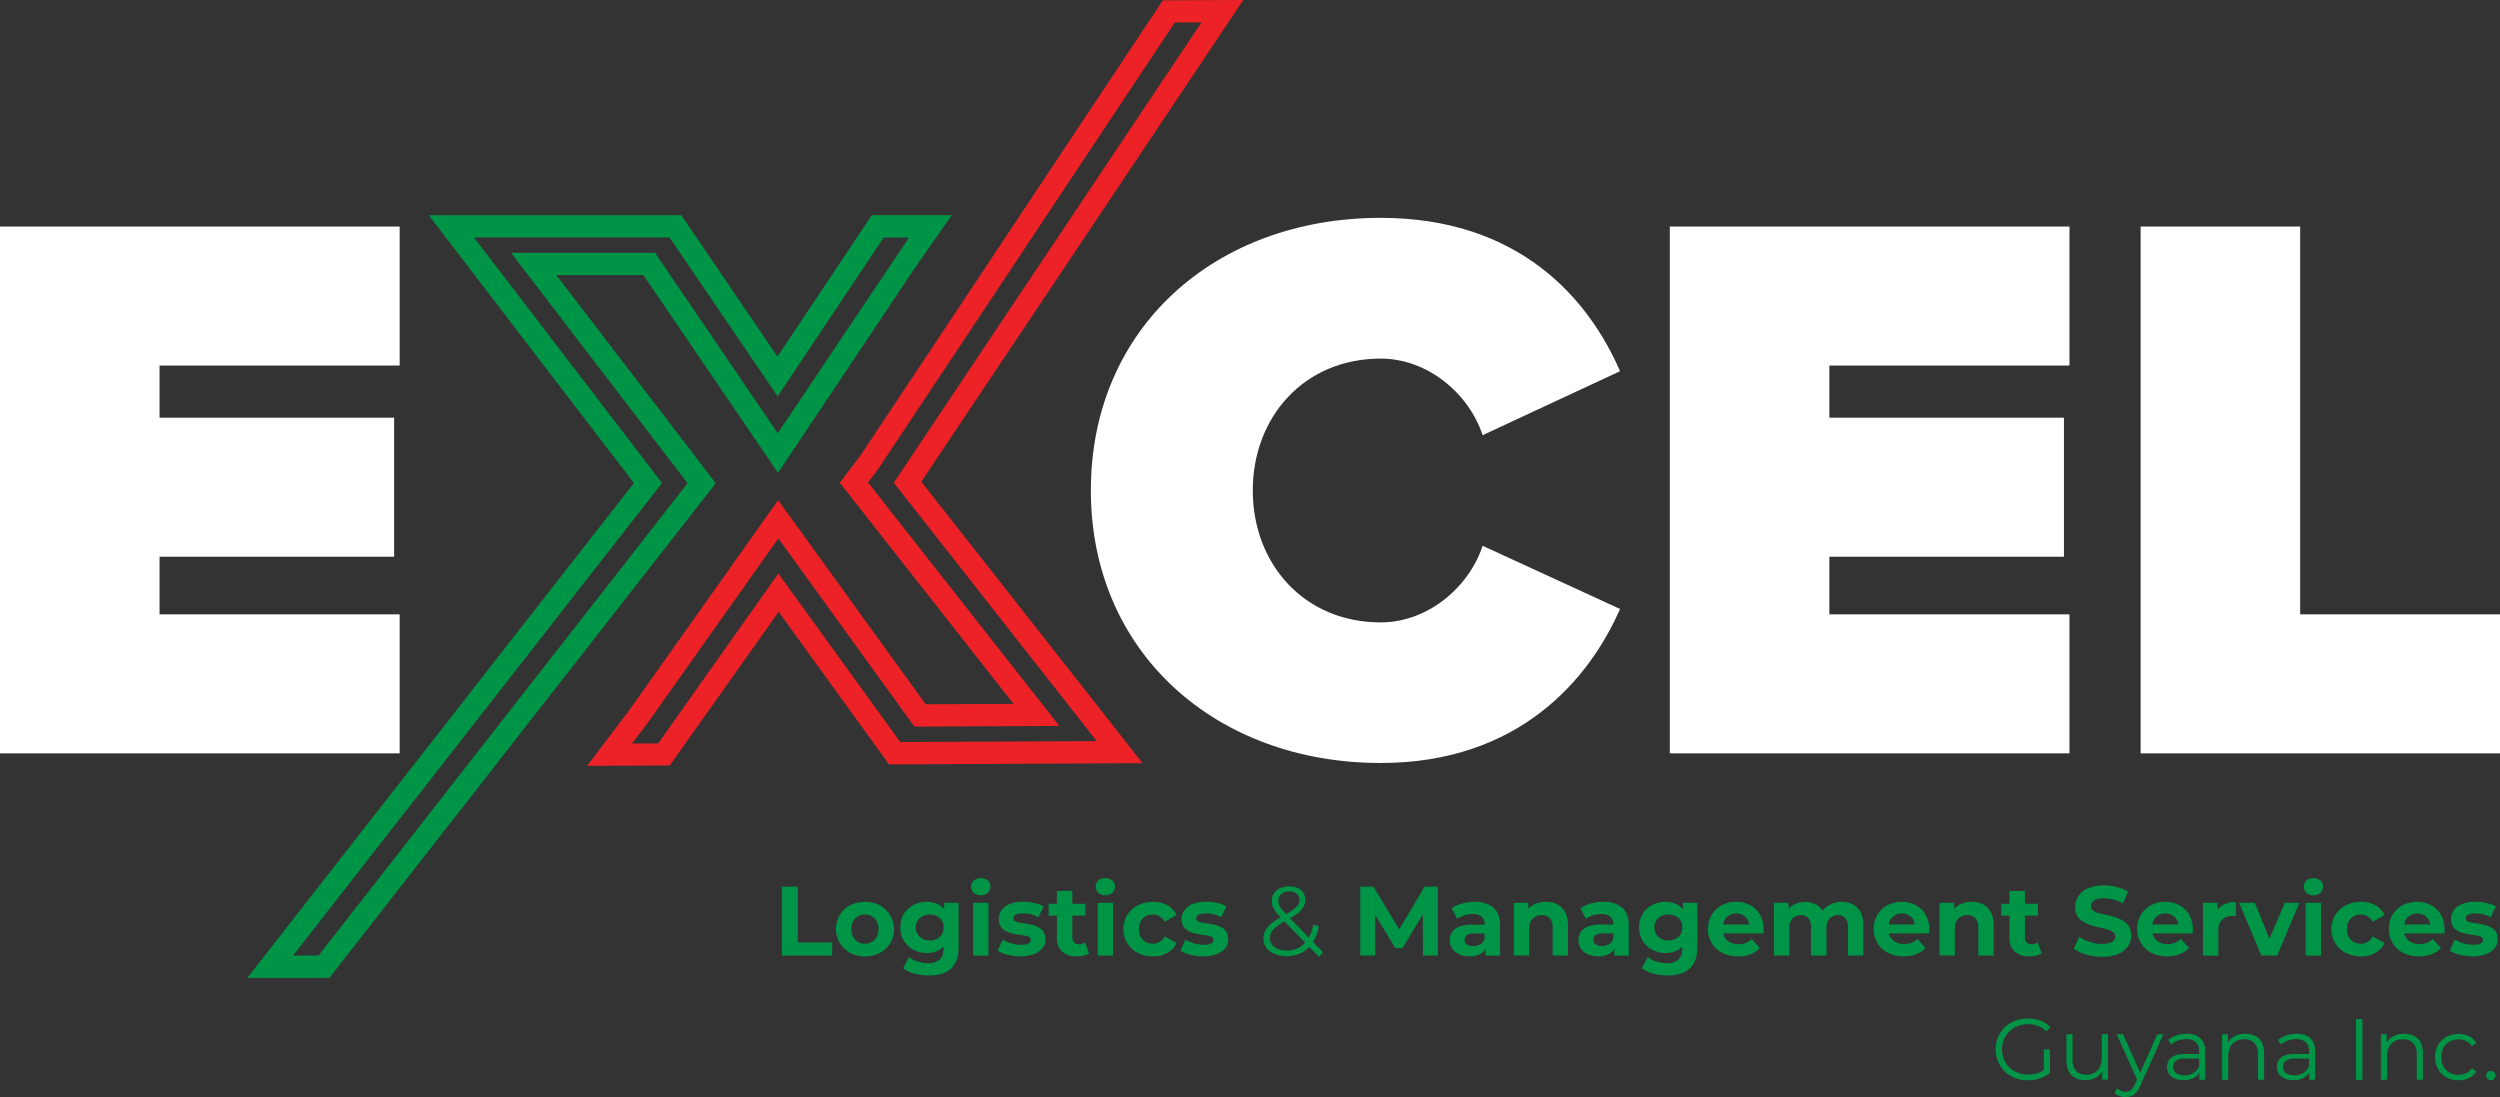 <?xml version="1.0" encoding="UTF-8"?> <svg xmlns="http://www.w3.org/2000/svg" viewBox="0 0 864 379.14"><rect x="0" y="0" width="864" height="379.14" fill="#333333" stroke="none"/><defs><style>.cls-1{fill:#fff;}.cls-2{fill:#009447;}.cls-3{fill:#ed2226;}</style></defs><g id="Layer_2" data-name="Layer 2"><g id="Layer_1-2" data-name="Layer 1"><polygon class="cls-1" points="0 260.36 0 78.29 138.12 78.29 138.12 126.33 55.14 126.33 55.14 144.35 136.21 144.35 136.21 192.4 55.14 192.4 55.14 212.32 138.12 212.32 138.12 260.36 0 260.36"></polygon><path class="cls-1" d="M377,169.46c0-56.23,43.13-94.17,100.18-94.17,47.77,0,71.79,27.84,82.71,53l-47.5,22.11c-4.63-14.19-18.83-26.47-35.21-26.47-26.48,0-44.22,20.2-44.22,45.58s17.74,45.59,44.22,45.59c16.38,0,30.58-12.28,35.21-26.48l47.5,21.84c-10.64,24.3-34.94,53.23-82.71,53.23-57,0-100.18-38.21-100.18-94.18"></path><polygon class="cls-1" points="577.09 260.36 577.09 78.29 715.21 78.29 715.21 126.33 632.23 126.33 632.23 144.35 713.3 144.35 713.3 192.4 632.23 192.4 632.23 212.32 715.21 212.32 715.21 260.36 577.09 260.36"></polygon><polygon class="cls-1" points="739.8 260.36 739.8 78.29 794.94 78.29 794.94 212.32 864 212.32 864 260.36 739.8 260.36"></polygon><path class="cls-2" d="M113.84,337.94H85.48l133.61-171-70.9-92.54h87.28l33.22,48.82L301.3,74.36h27.61l-13.24,19-46.79,70.06L222.34,95.06H192.26L247.37,167Zm-12.58-7.7h8.83L237.63,167l-61-79.6h49.76l42.41,62.33,45.36-67.63h-8.76L268.75,137,231.4,82.06H163.8l65,84.88Z"></path><path class="cls-3" d="M202.92,264.68l14.59-19.27,51.41-72.55,51,70.54,30.37-.14-60.06-76.43,7.2-9.47L401.87.13,429.68,0,318.41,166.48l76.46,97.28-87.63.42-38.13-52.74-37.64,53.1ZM269,186.08,223.72,250l-5.26,6.94,9,0L269,198.21l42.12,58.24,67.91-.32L308.9,166.84,415.22,7.77l-9.2,0-102.3,154L300,166.75l66.12,84.13-50.09.25Z"></path><path class="cls-2" d="M270.2,330.24v-23.8h5.54v19.31h11.87v4.49Z"></path><path class="cls-2" d="M298.89,330.51a10.62,10.62,0,0,1-5.15-1.22,9.51,9.51,0,0,1-3.55-13.07,9.07,9.07,0,0,1,3.55-3.34,10.84,10.84,0,0,1,5.15-1.2,11,11,0,0,1,5.2,1.2A9.5,9.5,0,0,1,307.67,326a9.35,9.35,0,0,1-3.58,3.33A10.74,10.74,0,0,1,298.89,330.51Zm0-4.35a4.8,4.8,0,0,0,2.4-.59,4.41,4.41,0,0,0,1.67-1.75,5.64,5.64,0,0,0,.63-2.73,5.5,5.5,0,0,0-.63-2.72,4.43,4.43,0,0,0-1.67-1.71,4.63,4.63,0,0,0-2.36-.6,4.7,4.7,0,0,0-2.38.6,4.34,4.34,0,0,0-1.69,1.71,5.5,5.5,0,0,0-.62,2.72,5.64,5.64,0,0,0,.62,2.73,4.32,4.32,0,0,0,1.69,1.75A4.73,4.73,0,0,0,298.89,326.16Z"></path><path class="cls-2" d="M320.24,329.36a9.48,9.48,0,0,1-4.55-1.11,8.53,8.53,0,0,1-3.3-3.09,8.64,8.64,0,0,1-1.22-4.64,8.73,8.73,0,0,1,1.22-4.68,8.4,8.4,0,0,1,3.3-3.07,9.58,9.58,0,0,1,4.55-1.09,8.72,8.72,0,0,1,4.14.93,6.49,6.49,0,0,1,2.73,2.91,11.1,11.1,0,0,1,1,5,11,11,0,0,1-1,5,6.65,6.65,0,0,1-2.73,2.91A8.61,8.61,0,0,1,320.24,329.36Zm.85,7.75a19.53,19.53,0,0,1-5-.63,10.8,10.8,0,0,1-4-1.89l2.11-3.84a8.73,8.73,0,0,0,2.94,1.55,11.65,11.65,0,0,0,3.55.56,5.66,5.66,0,0,0,4.08-1.26,5,5,0,0,0,1.29-3.74v-2.72l.34-4.62-.1-4.66V312h5v15.23q0,5.07-2.65,7.5T321.09,337.11Zm.24-12.07a5.13,5.13,0,0,0,2.48-.58,4.17,4.17,0,0,0,1.7-1.6,4.78,4.78,0,0,0,0-4.71,4,4,0,0,0-1.7-1.54,5.82,5.82,0,0,0-4.94,0,4.2,4.2,0,0,0-1.74,1.54,4.45,4.45,0,0,0,1.74,6.31A5.16,5.16,0,0,0,321.33,325Z"></path><path class="cls-2" d="M338.94,309.4a3.4,3.4,0,0,1-2.41-.85,2.88,2.88,0,0,1,0-4.22,3.44,3.44,0,0,1,2.41-.85,3.57,3.57,0,0,1,2.4.8,2.58,2.58,0,0,1,.94,2.06,2.9,2.9,0,0,1-.92,2.19A3.37,3.37,0,0,1,338.94,309.4Zm-2.65,20.84V312h5.31v18.29Z"></path><path class="cls-2" d="M352.68,330.51a17.43,17.43,0,0,1-4.49-.56,11.39,11.39,0,0,1-3.43-1.41l1.73-3.77a13.41,13.41,0,0,0,3,1.24,12.17,12.17,0,0,0,3.38.49,5.64,5.64,0,0,0,2.61-.44,1.36,1.36,0,0,0,.76-1.23,1,1,0,0,0-.59-1,5.27,5.27,0,0,0-1.57-.5l-2.16-.34a21.41,21.41,0,0,1-2.36-.47,9.73,9.73,0,0,1-2.18-.87,4.15,4.15,0,0,1-1.59-1.55,4.81,4.81,0,0,1-.6-2.55,4.93,4.93,0,0,1,1-3.07,6.57,6.57,0,0,1,2.89-2.1,12.37,12.37,0,0,1,4.52-.74,17.9,17.9,0,0,1,3.83.42,11.87,11.87,0,0,1,3.24,1.18l-1.8,3.77a9.28,9.28,0,0,0-2.63-1.05,11.26,11.26,0,0,0-2.57-.31,5.61,5.61,0,0,0-2.65.47,1.4,1.4,0,0,0-.82,1.23,1.16,1.16,0,0,0,.61,1,5,5,0,0,0,1.6.52c.66.12,1.38.23,2.18.34a23.87,23.87,0,0,1,2.35.48,8.81,8.81,0,0,1,2.15.87,4.3,4.3,0,0,1,1.6,1.54,4.86,4.86,0,0,1,.6,2.55,4.72,4.72,0,0,1-1,3,6.74,6.74,0,0,1-2.94,2.06A13.17,13.17,0,0,1,352.68,330.51Z"></path><path class="cls-2" d="M362.4,316.44v-4.08h12.69v4.08Zm9.66,14.07a7.17,7.17,0,0,1-5-1.65,6.32,6.32,0,0,1-1.8-4.91V307.9h5.33v16a2.54,2.54,0,0,0,.6,1.8,2.09,2.09,0,0,0,1.61.65,3.5,3.5,0,0,0,2.18-.68l1.39,3.74a5.47,5.47,0,0,1-1.92.86A9.19,9.19,0,0,1,372.06,330.51Z"></path><path class="cls-2" d="M382,309.4a3.38,3.38,0,0,1-2.41-.85,2.88,2.88,0,0,1,0-4.22,3.42,3.42,0,0,1,2.41-.85,3.57,3.57,0,0,1,2.4.8,2.6,2.6,0,0,1,.93,2.06,2.89,2.89,0,0,1-.91,2.19A3.39,3.39,0,0,1,382,309.4Zm-2.65,20.84V312h5.3v18.29Z"></path><path class="cls-2" d="M398.44,330.51a11.16,11.16,0,0,1-5.25-1.2,9,9,0,0,1-4.91-8.22,9,9,0,0,1,1.31-4.86,9.33,9.33,0,0,1,3.6-3.33,10.94,10.94,0,0,1,5.25-1.22,10.22,10.22,0,0,1,5.05,1.2,7,7,0,0,1,3.11,3.42l-4.08,2.24a4.81,4.81,0,0,0-1.8-1.88,4.57,4.57,0,0,0-2.31-.6,4.9,4.9,0,0,0-2.41.6,4.4,4.4,0,0,0-1.74,1.71,5.39,5.39,0,0,0-.64,2.72,5.47,5.47,0,0,0,.64,2.74,4.41,4.41,0,0,0,1.74,1.74,5,5,0,0,0,2.41.59,4.67,4.67,0,0,0,2.31-.59,4.87,4.87,0,0,0,1.8-1.92l4.08,2.24a7.11,7.11,0,0,1-3.11,3.4A10,10,0,0,1,398.44,330.51Z"></path><path class="cls-2" d="M415.85,330.51a17.43,17.43,0,0,1-4.49-.56,11.51,11.51,0,0,1-3.43-1.41l1.73-3.77a13.61,13.61,0,0,0,3,1.24,12.19,12.19,0,0,0,3.39.49,5.62,5.62,0,0,0,2.6-.44,1.36,1.36,0,0,0,.76-1.23,1,1,0,0,0-.59-1,5.27,5.27,0,0,0-1.57-.5L415.1,323a21.41,21.41,0,0,1-2.36-.47,9.73,9.73,0,0,1-2.18-.87,4.22,4.22,0,0,1-1.59-1.55,4.81,4.81,0,0,1-.6-2.55,4.93,4.93,0,0,1,1-3.07,6.57,6.57,0,0,1,2.89-2.1,12.4,12.4,0,0,1,4.52-.74,17.9,17.9,0,0,1,3.83.42,12.07,12.07,0,0,1,3.25,1.18l-1.81,3.77a9.28,9.28,0,0,0-2.63-1.05,11.26,11.26,0,0,0-2.57-.31,5.61,5.61,0,0,0-2.65.47,1.42,1.42,0,0,0-.82,1.23,1.15,1.15,0,0,0,.62,1,4.86,4.86,0,0,0,1.59.52c.66.12,1.39.23,2.18.34a23.87,23.87,0,0,1,2.35.48,8.65,8.65,0,0,1,2.15.87,4.23,4.23,0,0,1,1.6,1.54,4.86,4.86,0,0,1,.6,2.55,4.72,4.72,0,0,1-1,3,6.74,6.74,0,0,1-2.94,2.06A13.13,13.13,0,0,1,415.85,330.51Z"></path><path class="cls-2" d="M444.58,330.45a10.42,10.42,0,0,1-4.11-.77,6.82,6.82,0,0,1-2.84-2.12,5.11,5.11,0,0,1-1-3.17,5.89,5.89,0,0,1,.68-2.8,8.7,8.7,0,0,1,2.19-2.52,26.47,26.47,0,0,1,4-2.6,33.63,33.63,0,0,0,3.35-2.06,6.37,6.37,0,0,0,1.72-1.66,3.14,3.14,0,0,0,.51-1.72,2.75,2.75,0,0,0-.9-2.14,3.67,3.67,0,0,0-2.57-.82,4,4,0,0,0-2.79.9,3,3,0,0,0-1,2.33,4.08,4.08,0,0,0,.22,1.36,4.73,4.73,0,0,0,.85,1.43c.42.52,1,1.18,1.75,2l12.58,13-1.39,1.6-13.13-13.5a26.26,26.26,0,0,1-1.89-2.2,6.44,6.44,0,0,1-1-1.78,5.94,5.94,0,0,1-.27-1.8,4.65,4.65,0,0,1,2.82-4.44,7.58,7.58,0,0,1,3.2-.63,7.09,7.09,0,0,1,2.91.56,4.3,4.3,0,0,1,2.63,4.17,4.85,4.85,0,0,1-.63,2.41,7.27,7.27,0,0,1-2.05,2.19,31,31,0,0,1-3.88,2.4,24.11,24.11,0,0,0-3.38,2.18,6.45,6.45,0,0,0-1.75,1.92,4.22,4.22,0,0,0-.51,2.06,3.64,3.64,0,0,0,.73,2.26,4.66,4.66,0,0,0,2,1.49,8,8,0,0,0,3,.53,9,9,0,0,0,4.25-1,8.29,8.29,0,0,0,3.14-3,14.43,14.43,0,0,0,1.86-5l1.93.61a15,15,0,0,1-2.21,5.71,10.34,10.34,0,0,1-3.87,3.5A11.24,11.24,0,0,1,444.58,330.45Z"></path><path class="cls-2" d="M470.11,330.24v-23.8h4.56l10.13,16.8h-2.41l9.93-16.8h4.59v23.8h-5.14l-.07-15.88h1l-8,13.33h-2.45l-8.12-13.33h1.12v15.88Z"></path><path class="cls-2" d="M507.85,330.51a8.31,8.31,0,0,1-3.63-.73,5.76,5.76,0,0,1-2.37-2A5,5,0,0,1,501,325a5.17,5.17,0,0,1,.8-2.84,5.07,5.07,0,0,1,2.53-1.92,12.82,12.82,0,0,1,4.56-.68h4.83v3.06h-4.29a4,4,0,0,0-2.57.61,2,2,0,0,0-.69,1.53,1.9,1.9,0,0,0,.8,1.62,3.5,3.5,0,0,0,2.16.59,4.82,4.82,0,0,0,2.43-.61,3.34,3.34,0,0,0,1.51-1.87l.82,2.48a4.85,4.85,0,0,1-2.11,2.64A7.52,7.52,0,0,1,507.85,330.51Zm5.58-.27v-3.57l-.34-.78V319.5a3.44,3.44,0,0,0-1-2.66,4.6,4.6,0,0,0-3.18-.95,9.41,9.41,0,0,0-2.87.46,8.17,8.17,0,0,0-2.43,1.24l-1.87-3.7a10.66,10.66,0,0,1,3.6-1.65,16.41,16.41,0,0,1,4.29-.56,9.66,9.66,0,0,1,6.49,2c1.54,1.31,2.31,3.37,2.31,6.15v10.44Z"></path><path class="cls-2" d="M534.3,311.68a8.64,8.64,0,0,1,3.9.86,6.35,6.35,0,0,1,2.7,2.66,9.35,9.35,0,0,1,1,4.57v10.47h-5.31v-9.66a4.67,4.67,0,0,0-1-3.26,3.51,3.51,0,0,0-2.73-1.05,4.66,4.66,0,0,0-2.26.54,3.85,3.85,0,0,0-1.57,1.6,6,6,0,0,0-.56,2.79v9h-5.3V312h5.06V317l-1-1.53a6.81,6.81,0,0,1,2.82-2.83A8.8,8.8,0,0,1,534.3,311.68Z"></path><path class="cls-2" d="M552.32,330.51a8.31,8.31,0,0,1-3.63-.73,5.76,5.76,0,0,1-2.37-2,5,5,0,0,1-.83-2.82,5.17,5.17,0,0,1,.8-2.84,5.07,5.07,0,0,1,2.53-1.92,12.82,12.82,0,0,1,4.56-.68h4.83v3.06h-4.29a4,4,0,0,0-2.56.61,1.94,1.94,0,0,0-.7,1.53,1.9,1.9,0,0,0,.8,1.62,3.5,3.5,0,0,0,2.16.59,4.82,4.82,0,0,0,2.43-.61,3.34,3.34,0,0,0,1.51-1.87l.82,2.48a4.85,4.85,0,0,1-2.11,2.64A7.52,7.52,0,0,1,552.32,330.51Zm5.58-.27v-3.57l-.34-.78V319.5a3.41,3.41,0,0,0-1-2.66,4.6,4.6,0,0,0-3.18-.95,9.41,9.41,0,0,0-2.87.46,8.17,8.17,0,0,0-2.43,1.24l-1.87-3.7a10.66,10.66,0,0,1,3.6-1.65,16.41,16.41,0,0,1,4.29-.56,9.66,9.66,0,0,1,6.49,2c1.54,1.31,2.31,3.37,2.31,6.15v10.44Z"></path><path class="cls-2" d="M575.55,329.36a9.5,9.5,0,0,1-4.56-1.11,8.53,8.53,0,0,1-3.3-3.09,8.73,8.73,0,0,1-1.22-4.64,8.82,8.82,0,0,1,1.22-4.68,8.4,8.4,0,0,1,3.3-3.07,9.6,9.6,0,0,1,4.56-1.09,8.71,8.71,0,0,1,4.13.93,6.44,6.44,0,0,1,2.73,2.91,11.1,11.1,0,0,1,1,5,11,11,0,0,1-1,5,6.59,6.59,0,0,1-2.73,2.91A8.6,8.6,0,0,1,575.55,329.36Zm.85,7.75a19.42,19.42,0,0,1-5-.63,10.85,10.85,0,0,1-4-1.89l2.11-3.84a8.73,8.73,0,0,0,2.94,1.55,11.7,11.7,0,0,0,3.55.56,5.66,5.66,0,0,0,4.08-1.26,5,5,0,0,0,1.29-3.74v-2.72l.34-4.62-.1-4.66V312h5v15.23q0,5.07-2.65,7.5C582.24,336.3,579.71,337.11,576.4,337.11Zm.23-12.07a5.2,5.2,0,0,0,2.49-.58,4.3,4.3,0,0,0,1.7-1.6,4.85,4.85,0,0,0,0-4.71,4.15,4.15,0,0,0-1.7-1.54,5.84,5.84,0,0,0-5,0,4.11,4.11,0,0,0-1.73,1.54,4.72,4.72,0,0,0,0,4.71,4.25,4.25,0,0,0,1.73,1.6A5.19,5.19,0,0,0,576.63,325Z"></path><path class="cls-2" d="M600.67,330.51a11.61,11.61,0,0,1-5.47-1.22,9,9,0,0,1-3.64-3.35,9.16,9.16,0,0,1-1.29-4.85,9.5,9.5,0,0,1,1.24-4.86,8.81,8.81,0,0,1,3.47-3.35,10.37,10.37,0,0,1,5-1.2,10.13,10.13,0,0,1,4.85,1.15,8.58,8.58,0,0,1,3.41,3.27,9.67,9.67,0,0,1,1.26,5.06c0,.21,0,.44,0,.7s-.05.51-.07.73H594.55V319.5h12.07l-2.07.91a4.83,4.83,0,0,0-.55-2.48,4.21,4.21,0,0,0-1.59-1.65,4.72,4.72,0,0,0-2.38-.59,4.8,4.8,0,0,0-2.4.59A4.27,4.27,0,0,0,596,318a5.31,5.31,0,0,0-.57,2.53v.82a5,5,0,0,0,.68,2.65,4.44,4.44,0,0,0,1.87,1.72,6.25,6.25,0,0,0,2.85.59,6.73,6.73,0,0,0,2.54-.44,6.35,6.35,0,0,0,2-1.32l2.82,3.06a8.23,8.23,0,0,1-3.16,2.19A11.71,11.71,0,0,1,600.67,330.51Z"></path><path class="cls-2" d="M636.47,311.68a8.41,8.41,0,0,1,3.86.86A6.17,6.17,0,0,1,643,315.2a9.72,9.72,0,0,1,.95,4.57v10.47h-5.3v-9.66a4.94,4.94,0,0,0-.9-3.26,3.18,3.18,0,0,0-2.54-1.05,4.21,4.21,0,0,0-2.11.52,3.54,3.54,0,0,0-1.41,1.57,6.45,6.45,0,0,0-.49,2.7v9.18h-5.3v-9.66a4.94,4.94,0,0,0-.9-3.26,3.26,3.26,0,0,0-2.61-1.05,4.08,4.08,0,0,0-2.07.52,3.64,3.64,0,0,0-1.43,1.57,6.13,6.13,0,0,0-.51,2.7v9.18h-5.3V312h5.06v5l-1-1.42a6.28,6.28,0,0,1,2.69-2.84,8.09,8.09,0,0,1,4-1,7.77,7.77,0,0,1,4.42,1.27,6.14,6.14,0,0,1,2.51,3.89l-1.87-.51a7.48,7.48,0,0,1,2.93-3.38A8.47,8.47,0,0,1,636.47,311.68Z"></path><path class="cls-2" d="M657.93,330.51a11.65,11.65,0,0,1-5.48-1.22,9,9,0,0,1-4.93-8.2,9.6,9.6,0,0,1,1.24-4.86,8.88,8.88,0,0,1,3.47-3.35,10.43,10.43,0,0,1,5-1.2,10.09,10.09,0,0,1,4.84,1.15,8.67,8.67,0,0,1,3.42,3.27,9.67,9.67,0,0,1,1.26,5.06,6,6,0,0,1,0,.7c0,.26,0,.51-.06.73H651.81V319.5h12.07l-2.08.91a4.73,4.73,0,0,0-.54-2.48,4.3,4.3,0,0,0-1.6-1.65,4.69,4.69,0,0,0-2.38-.59,4.85,4.85,0,0,0-2.4.59,4.24,4.24,0,0,0-1.61,1.67,5.2,5.2,0,0,0-.58,2.53v.82a5,5,0,0,0,.68,2.65,4.56,4.56,0,0,0,1.87,1.72,6.32,6.32,0,0,0,2.86.59,6.68,6.68,0,0,0,2.53-.44,6.24,6.24,0,0,0,2-1.32l2.83,3.06a8.27,8.27,0,0,1-3.17,2.19A11.69,11.69,0,0,1,657.93,330.51Z"></path><path class="cls-2" d="M681.42,311.68a8.59,8.59,0,0,1,3.89.86A6.32,6.32,0,0,1,688,315.2a9.47,9.47,0,0,1,1,4.57v10.47h-5.3v-9.66a4.67,4.67,0,0,0-1-3.26,3.53,3.53,0,0,0-2.74-1.05,4.72,4.72,0,0,0-2.26.54,3.77,3.77,0,0,0-1.56,1.6,6,6,0,0,0-.56,2.79v9H670.3V312h5.07V317l-1-1.53a6.81,6.81,0,0,1,2.82-2.83A8.77,8.77,0,0,1,681.42,311.68Z"></path><path class="cls-2" d="M691.62,316.44v-4.08H704.3v4.08Zm9.66,14.07a7.16,7.16,0,0,1-5-1.65,6.29,6.29,0,0,1-1.81-4.91V307.9h5.34v16a2.54,2.54,0,0,0,.6,1.8,2.07,2.07,0,0,0,1.61.65,3.5,3.5,0,0,0,2.18-.68l1.39,3.74a5.47,5.47,0,0,1-1.92.86A9.25,9.25,0,0,1,701.28,330.51Z"></path><path class="cls-2" d="M726.44,330.65a19.52,19.52,0,0,1-5.49-.77,13,13,0,0,1-4.24-2l1.87-4.15a13.08,13.08,0,0,0,3.61,1.78,13.28,13.28,0,0,0,4.25.7,8.27,8.27,0,0,0,2.63-.34,3.34,3.34,0,0,0,1.48-.9,2,2,0,0,0,.48-1.31,1.77,1.77,0,0,0-.75-1.51,6,6,0,0,0-2-.92c-.83-.24-1.73-.47-2.7-.68s-2-.48-2.94-.78a11.82,11.82,0,0,1-2.72-1.23,5.83,5.83,0,0,1-2-2,6.14,6.14,0,0,1-.73-3.11,6.76,6.76,0,0,1,1.09-3.73,7.4,7.4,0,0,1,3.32-2.68,13.56,13.56,0,0,1,5.59-1,18.06,18.06,0,0,1,4.44.55,13.07,13.07,0,0,1,3.82,1.56l-1.73,4.15a14.27,14.27,0,0,0-3.3-1.38,12.76,12.76,0,0,0-3.27-.46,7.76,7.76,0,0,0-2.61.36,3.06,3.06,0,0,0-1.45,1,2.25,2.25,0,0,0-.46,1.36,1.85,1.85,0,0,0,.75,1.53,5.54,5.54,0,0,0,2,.9c.82.22,1.73.43,2.72.65a27.51,27.51,0,0,1,3,.8,13.16,13.16,0,0,1,2.69,1.2,6,6,0,0,1,2,2,5.79,5.79,0,0,1,.76,3.08,6.54,6.54,0,0,1-1.1,3.67,7.77,7.77,0,0,1-3.35,2.69A13.59,13.59,0,0,1,726.44,330.65Z"></path><path class="cls-2" d="M749,330.51a11.58,11.58,0,0,1-5.47-1.22,9,9,0,0,1-3.64-3.35,9.16,9.16,0,0,1-1.29-4.85,9.5,9.5,0,0,1,1.24-4.86,8.78,8.78,0,0,1,3.46-3.35,10.43,10.43,0,0,1,5-1.2,10.09,10.09,0,0,1,4.84,1.15,8.67,8.67,0,0,1,3.42,3.27,9.67,9.67,0,0,1,1.26,5.06c0,.21,0,.44,0,.7s0,.51-.07.73H742.86V319.5h12.07l-2.08.91a4.73,4.73,0,0,0-.54-2.48,4.3,4.3,0,0,0-1.6-1.65,4.69,4.69,0,0,0-2.38-.59,4.78,4.78,0,0,0-2.39.59,4.2,4.2,0,0,0-1.62,1.67,5.31,5.31,0,0,0-.58,2.53v.82a5,5,0,0,0,.68,2.65,4.56,4.56,0,0,0,1.87,1.72,6.32,6.32,0,0,0,2.86.59,6.64,6.64,0,0,0,2.53-.44,6.39,6.39,0,0,0,2-1.32l2.82,3.06a8.31,8.31,0,0,1-3.16,2.19A11.78,11.78,0,0,1,749,330.51Z"></path><path class="cls-2" d="M761.35,330.24V312h5.07v5.2l-.71-1.53a5.86,5.86,0,0,1,2.61-2.94,8.93,8.93,0,0,1,4.39-1v4.93c-.2-.05-.4-.08-.59-.11l-.57,0a5,5,0,0,0-3.57,1.26,5.13,5.13,0,0,0-1.32,3.88v8.63Z"></path><path class="cls-2" d="M781.52,330.24,773.83,312h5.44l6.4,15.74h-2.73L789.61,312h5.06L787,330.24Z"></path><path class="cls-2" d="M799.5,309.4a3.4,3.4,0,0,1-2.41-.85,2.88,2.88,0,0,1,0-4.22,3.44,3.44,0,0,1,2.41-.85,3.57,3.57,0,0,1,2.4.8,2.6,2.6,0,0,1,.93,2.06,2.89,2.89,0,0,1-.91,2.19A3.39,3.39,0,0,1,799.5,309.4Zm-2.65,20.84V312h5.3v18.29Z"></path><path class="cls-2" d="M815.92,330.51a11.16,11.16,0,0,1-5.25-1.2,9,9,0,0,1-4.91-8.22,9,9,0,0,1,1.31-4.86,9.33,9.33,0,0,1,3.6-3.33,10.94,10.94,0,0,1,5.25-1.22,10.22,10.22,0,0,1,5.05,1.2,7,7,0,0,1,3.11,3.42L820,318.54a4.81,4.81,0,0,0-1.8-1.88,4.57,4.57,0,0,0-2.31-.6,4.9,4.9,0,0,0-2.41.6,4.4,4.4,0,0,0-1.74,1.71,5.39,5.39,0,0,0-.64,2.72,5.47,5.47,0,0,0,.64,2.74,4.41,4.41,0,0,0,1.74,1.74,5,5,0,0,0,2.41.59,4.67,4.67,0,0,0,2.31-.59,4.87,4.87,0,0,0,1.8-1.92l4.08,2.24a7.11,7.11,0,0,1-3.11,3.4A10,10,0,0,1,815.92,330.51Z"></path><path class="cls-2" d="M836,330.51a11.65,11.65,0,0,1-5.48-1.22,9,9,0,0,1-4.93-8.2,9.6,9.6,0,0,1,1.24-4.86,8.88,8.88,0,0,1,3.47-3.35,10.43,10.43,0,0,1,5-1.2,10.09,10.09,0,0,1,4.84,1.15,8.67,8.67,0,0,1,3.42,3.27,9.67,9.67,0,0,1,1.26,5.06,6,6,0,0,1,0,.7c0,.26,0,.51-.06.73H829.9V319.5H842l-2.08.91a4.73,4.73,0,0,0-.54-2.48,4.3,4.3,0,0,0-1.6-1.65,4.69,4.69,0,0,0-2.38-.59,4.85,4.85,0,0,0-2.4.59,4.24,4.24,0,0,0-1.61,1.67,5.2,5.2,0,0,0-.58,2.53v.82a5,5,0,0,0,.68,2.65,4.56,4.56,0,0,0,1.87,1.72,6.32,6.32,0,0,0,2.86.59,6.68,6.68,0,0,0,2.53-.44,6.24,6.24,0,0,0,2-1.32l2.83,3.06a8.27,8.27,0,0,1-3.17,2.19A11.69,11.69,0,0,1,836,330.51Z"></path><path class="cls-2" d="M854.55,330.51a17.37,17.37,0,0,1-4.49-.56,11.39,11.39,0,0,1-3.43-1.41l1.73-3.77a13.22,13.22,0,0,0,3,1.24,12.12,12.12,0,0,0,3.38.49,5.59,5.59,0,0,0,2.6-.44,1.37,1.37,0,0,0,.77-1.23,1,1,0,0,0-.6-1,5.11,5.11,0,0,0-1.56-.5L853.8,323a21.41,21.41,0,0,1-2.36-.47,9.73,9.73,0,0,1-2.18-.87,4.25,4.25,0,0,1-1.6-1.55,5.41,5.41,0,0,1,.43-5.62,6.57,6.57,0,0,1,2.89-2.1,12.33,12.33,0,0,1,4.52-.74,18,18,0,0,1,3.83.42,11.87,11.87,0,0,1,3.24,1.18l-1.8,3.77a9.22,9.22,0,0,0-2.64-1.05,11.17,11.17,0,0,0-2.56-.31,5.58,5.58,0,0,0-2.65.47,1.4,1.4,0,0,0-.82,1.23,1.14,1.14,0,0,0,.61,1,4.93,4.93,0,0,0,1.6.52c.66.12,1.38.23,2.18.34a23.1,23.1,0,0,1,2.34.48,8.88,8.88,0,0,1,2.16.87,4.3,4.3,0,0,1,1.6,1.54,4.86,4.86,0,0,1,.59,2.55,4.72,4.72,0,0,1-1,3,6.74,6.74,0,0,1-2.94,2.06A13.11,13.11,0,0,1,854.55,330.51Z"></path><path class="cls-2" d="M700.77,373.35a12,12,0,0,1-4.42-.8,10.47,10.47,0,0,1-3.51-2.23,10.21,10.21,0,0,1-2.31-3.39,11.35,11.35,0,0,1,0-8.52,10.09,10.09,0,0,1,2.32-3.39,10.68,10.68,0,0,1,3.53-2.24,12,12,0,0,1,4.42-.79,12.43,12.43,0,0,1,4.4.75,8.73,8.73,0,0,1,3.4,2.28l-1.38,1.41a7.85,7.85,0,0,0-2.91-1.89,10.06,10.06,0,0,0-3.42-.57,9.66,9.66,0,0,0-3.58.64,8.48,8.48,0,0,0-4.74,4.59,9.14,9.14,0,0,0,0,6.92,8.46,8.46,0,0,0,4.74,4.6,9.58,9.58,0,0,0,3.55.65,10.64,10.64,0,0,0,3.41-.54,7.9,7.9,0,0,0,3-1.83l1.26,1.68a10.12,10.12,0,0,1-3.51,2A13.11,13.11,0,0,1,700.77,373.35Zm5.58-2.94v-7.74h2.13v8Z"></path><path class="cls-2" d="M720.81,373.32a7.76,7.76,0,0,1-3.51-.75,5.31,5.31,0,0,1-2.32-2.25,7.71,7.71,0,0,1-.83-3.75v-9.15h2.13v8.91a5.22,5.22,0,0,0,1.25,3.79A4.65,4.65,0,0,0,721,371.4a5.83,5.83,0,0,0,2.87-.68,4.47,4.47,0,0,0,1.86-2,6.84,6.84,0,0,0,.64-3.09v-8.25h2.13v15.75h-2v-4.32l.33.78a5.8,5.8,0,0,1-2.32,2.71A6.86,6.86,0,0,1,720.81,373.32Z"></path><path class="cls-2" d="M734.58,379.14a6.2,6.2,0,0,1-2.11-.36,4.61,4.61,0,0,1-1.73-1.08l1-1.59A4.64,4.64,0,0,0,733,377a3.8,3.8,0,0,0,1.57.32,2.92,2.92,0,0,0,1.82-.59,5.48,5.48,0,0,0,1.45-2.05l1-2.31.24-.33,6.48-14.61h2.1l-7.89,17.64a9.12,9.12,0,0,1-1.45,2.43,4.63,4.63,0,0,1-1.73,1.27A5.49,5.49,0,0,1,734.58,379.14Zm4.2-5.52-7.26-16.2h2.22l6.42,14.46Z"></path><path class="cls-2" d="M754.68,373.32a7.44,7.44,0,0,1-3.07-.59,4.58,4.58,0,0,1-2-1.62,4.18,4.18,0,0,1-.69-2.38,4.38,4.38,0,0,1,.59-2.24,4.12,4.12,0,0,1,1.92-1.62,8.67,8.67,0,0,1,3.58-.61h5.43v1.59h-5.37a4.71,4.71,0,0,0-3.16.81,2.62,2.62,0,0,0-.89,2,2.59,2.59,0,0,0,1.05,2.16,4.72,4.72,0,0,0,2.94.81,5.71,5.71,0,0,0,3.11-.83,4.72,4.72,0,0,0,1.9-2.38l.48,1.47a5,5,0,0,1-2.08,2.49A6.94,6.94,0,0,1,754.68,373.32Zm5.43-.15v-3.48l-.09-.57V363.3a4.08,4.08,0,0,0-1.12-3.09,4.67,4.67,0,0,0-3.35-1.08,8.33,8.33,0,0,0-2.91.51A7.41,7.41,0,0,0,750.3,361l-1-1.59a8.52,8.52,0,0,1,2.88-1.58,11.21,11.21,0,0,1,3.54-.55,6.79,6.79,0,0,1,4.73,1.51,5.93,5.93,0,0,1,1.66,4.61v9.78Z"></path><path class="cls-2" d="M776,357.27a7.41,7.41,0,0,1,3.38.73,5.3,5.3,0,0,1,2.28,2.24,7.78,7.78,0,0,1,.82,3.78v9.15h-2.13v-8.94a5.19,5.19,0,0,0-1.24-3.77,4.67,4.67,0,0,0-3.5-1.27,6,6,0,0,0-2.92.67,4.63,4.63,0,0,0-1.92,1.95,6.52,6.52,0,0,0-.68,3.08v8.28h-2.13V357.42h2v4.32l-.33-.81a5.74,5.74,0,0,1,2.4-2.69A7.59,7.59,0,0,1,776,357.27Z"></path><path class="cls-2" d="M792.66,373.32a7.44,7.44,0,0,1-3.07-.59,4.58,4.58,0,0,1-2-1.62,4.18,4.18,0,0,1-.69-2.38,4.38,4.38,0,0,1,.59-2.24,4.12,4.12,0,0,1,1.92-1.62,8.67,8.67,0,0,1,3.58-.61h5.43v1.59h-5.37a4.71,4.71,0,0,0-3.16.81,2.62,2.62,0,0,0-.89,2,2.59,2.59,0,0,0,1,2.16,4.72,4.72,0,0,0,2.94.81,5.71,5.71,0,0,0,3.11-.83,4.72,4.72,0,0,0,1.9-2.38l.48,1.47a5,5,0,0,1-2.08,2.49A6.94,6.94,0,0,1,792.66,373.32Zm5.43-.15v-3.48l-.09-.57V363.3a4.08,4.08,0,0,0-1.12-3.09,4.67,4.67,0,0,0-3.35-1.08,8.33,8.33,0,0,0-2.91.51,7.41,7.41,0,0,0-2.34,1.35l-1-1.59a8.52,8.52,0,0,1,2.88-1.58,11.21,11.21,0,0,1,3.54-.55,6.79,6.79,0,0,1,4.73,1.51,5.93,5.93,0,0,1,1.66,4.61v9.78Z"></path><path class="cls-2" d="M814.23,373.17v-21h2.22v21Z"></path><path class="cls-2" d="M830.88,357.27a7.41,7.41,0,0,1,3.38.73,5.3,5.3,0,0,1,2.28,2.24,7.78,7.78,0,0,1,.82,3.78v9.15h-2.13v-8.94a5.19,5.19,0,0,0-1.24-3.77,4.67,4.67,0,0,0-3.5-1.27,6,6,0,0,0-2.92.67,4.63,4.63,0,0,0-1.92,1.95,6.52,6.52,0,0,0-.68,3.08v8.28h-2.13V357.42h2v4.32l-.33-.81a5.74,5.74,0,0,1,2.4-2.69A7.59,7.59,0,0,1,830.88,357.27Z"></path><path class="cls-2" d="M849.66,373.32a8.39,8.39,0,0,1-4.18-1,7.56,7.56,0,0,1-2.9-2.85,8.77,8.77,0,0,1,0-8.32,7.49,7.49,0,0,1,2.9-2.82,8.48,8.48,0,0,1,4.18-1,8.26,8.26,0,0,1,3.63.78,5.88,5.88,0,0,1,2.55,2.34l-1.59,1.08a5,5,0,0,0-2-1.77,6.35,6.35,0,0,0-5.64.19,5.57,5.57,0,0,0-2.13,2.15,7.12,7.12,0,0,0,0,6.48,5.55,5.55,0,0,0,2.13,2.14,6.31,6.31,0,0,0,5.64.2,5.07,5.07,0,0,0,2-1.74l1.59,1.08a6,6,0,0,1-2.55,2.32A8.13,8.13,0,0,1,849.66,373.32Z"></path><path class="cls-2" d="M860.82,373.32a1.5,1.5,0,0,1-1.12-.48,1.62,1.62,0,0,1-.47-1.17,1.59,1.59,0,1,1,3.18,0,1.61,1.61,0,0,1-.46,1.17A1.52,1.52,0,0,1,860.82,373.32Z"></path></g></g></svg> 